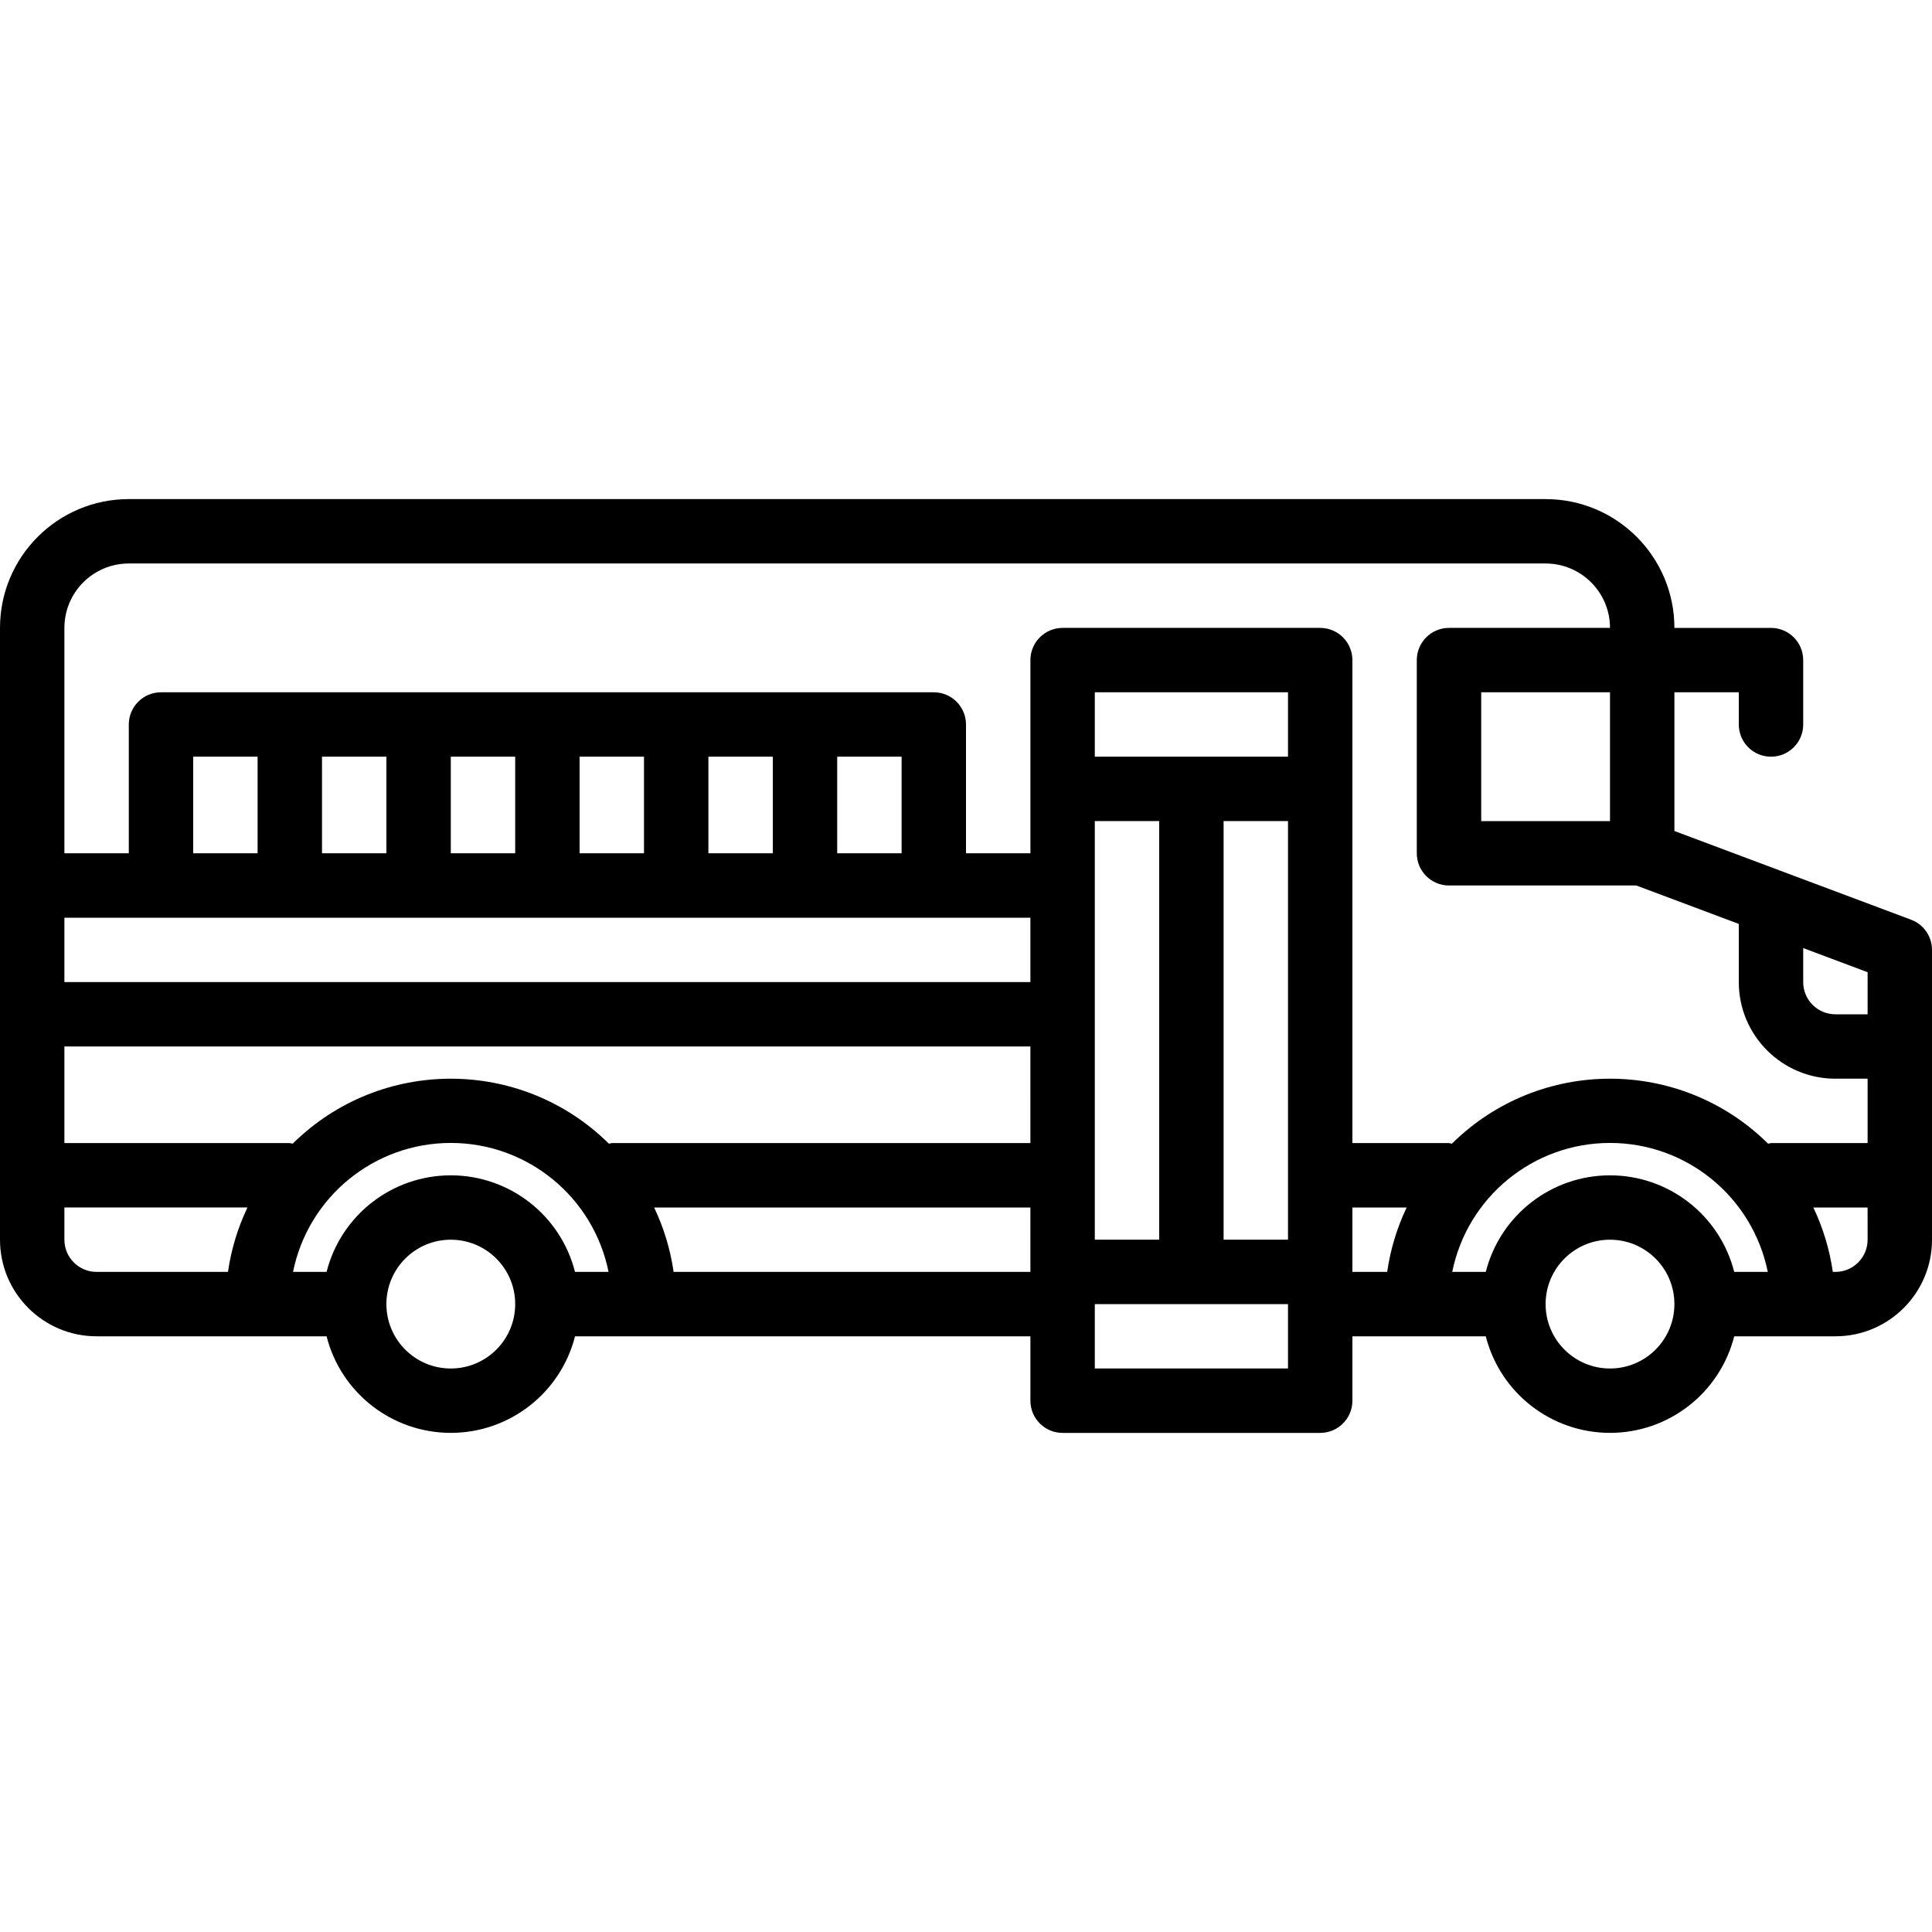 <?xml version="1.0" encoding="UTF-8"?> <svg xmlns="http://www.w3.org/2000/svg" height="480pt" viewBox="0 -124 480 480" width="480pt"><path d="m474.816 104.504-58.816-22.047v-34.457h16v8c0 4.418 3.582 8 8 8s8-3.582 8-8v-16c0-4.418-3.582-8-8-8h-24c0-17.672-14.328-32-32-32h-352c-17.672 0-32 14.328-32 32v152c0 13.254 10.746 24 24 24h57.137c3.59 14.113 16.301 23.992 30.863 23.992s27.273-9.879 30.863-23.992h113.137v16c0 4.418 3.582 8 8 8h64c4.418 0 8-3.582 8-8v-16h33.137c3.59 14.113 16.301 23.992 30.863 23.992s27.273-9.879 30.863-23.992h25.137c13.254 0 24-10.746 24-24v-72c.004-3.336-2.062-6.32-5.184-7.496zm-418.176 87.496h-32.641c-4.418 0-8-3.582-8-8v-8h45.48c-2.414 5.059-4.043 10.453-4.84 16zm55.359 24c-8.836 0-16-7.164-16-16s7.164-16 16-16 16 7.164 16 16-7.164 16-16 16zm30.863-24c-3.59-14.113-16.301-23.992-30.863-23.992s-27.273 9.879-30.863 23.992h-8.336c3.785-18.645 20.176-32.039 39.199-32.039s35.414 13.395 39.199 32.039zm113.137 0h-88.641c-.797-5.547-2.426-10.941-4.84-16h93.48zm0-32h-104c-.242.035-.484.082-.719.145-21.766-21.527-56.797-21.527-78.562 0-.234-.062-.477-.109-.719-.145h-56v-24h240zm0-40h-240v-16h240zm-208-32v-24h16v24zm32 0v-24h16v24zm32 0v-24h16v24zm32 0v-24h16v24zm32 0v-24h16v24zm32 0v-24h16v24zm112 128h-48v-16h48zm-48-32v-104h16v104zm48 0h-16v-104h16zm0-120h-48v-16h48zm24.641 128h-8.641v-16h13.48c-2.414 5.059-4.043 10.453-4.84 16zm55.359 24c-8.836 0-16-7.164-16-16s7.164-16 16-16 16 7.164 16 16-7.164 16-16 16zm30.863-24c-3.59-14.113-16.301-23.992-30.863-23.992s-27.273 9.879-30.863 23.992h-8.336c3.785-18.645 20.176-32.039 39.199-32.039s35.414 13.395 39.199 32.039zm33.137-8c0 4.418-3.582 8-8 8h-.641c-.797-5.547-2.426-10.941-4.84-16h13.48zm0-24h-24c-.242.035-.484.082-.719.145-21.766-21.527-56.797-21.527-78.562 0-.234-.062-.477-.109-.719-.145h-24v-120c0-4.418-3.582-8-8-8h-64c-4.418 0-8 3.582-8 8v48h-16v-32c0-4.418-3.582-8-8-8h-192c-4.418 0-8 3.582-8 8v32h-16v-56c0-8.836 7.164-16 16-16h352c8.836 0 16 7.164 16 16h-40c-4.418 0-8 3.582-8 8v48c0 4.418 3.582 8 8 8h46.543l25.457 9.543v14.457c0 13.254 10.746 24 24 24h8zm-64-112v32h-32v-32zm64 80h-8c-4.418 0-8-3.582-8-8v-8.457l16 6zm0 0"></path></svg> 